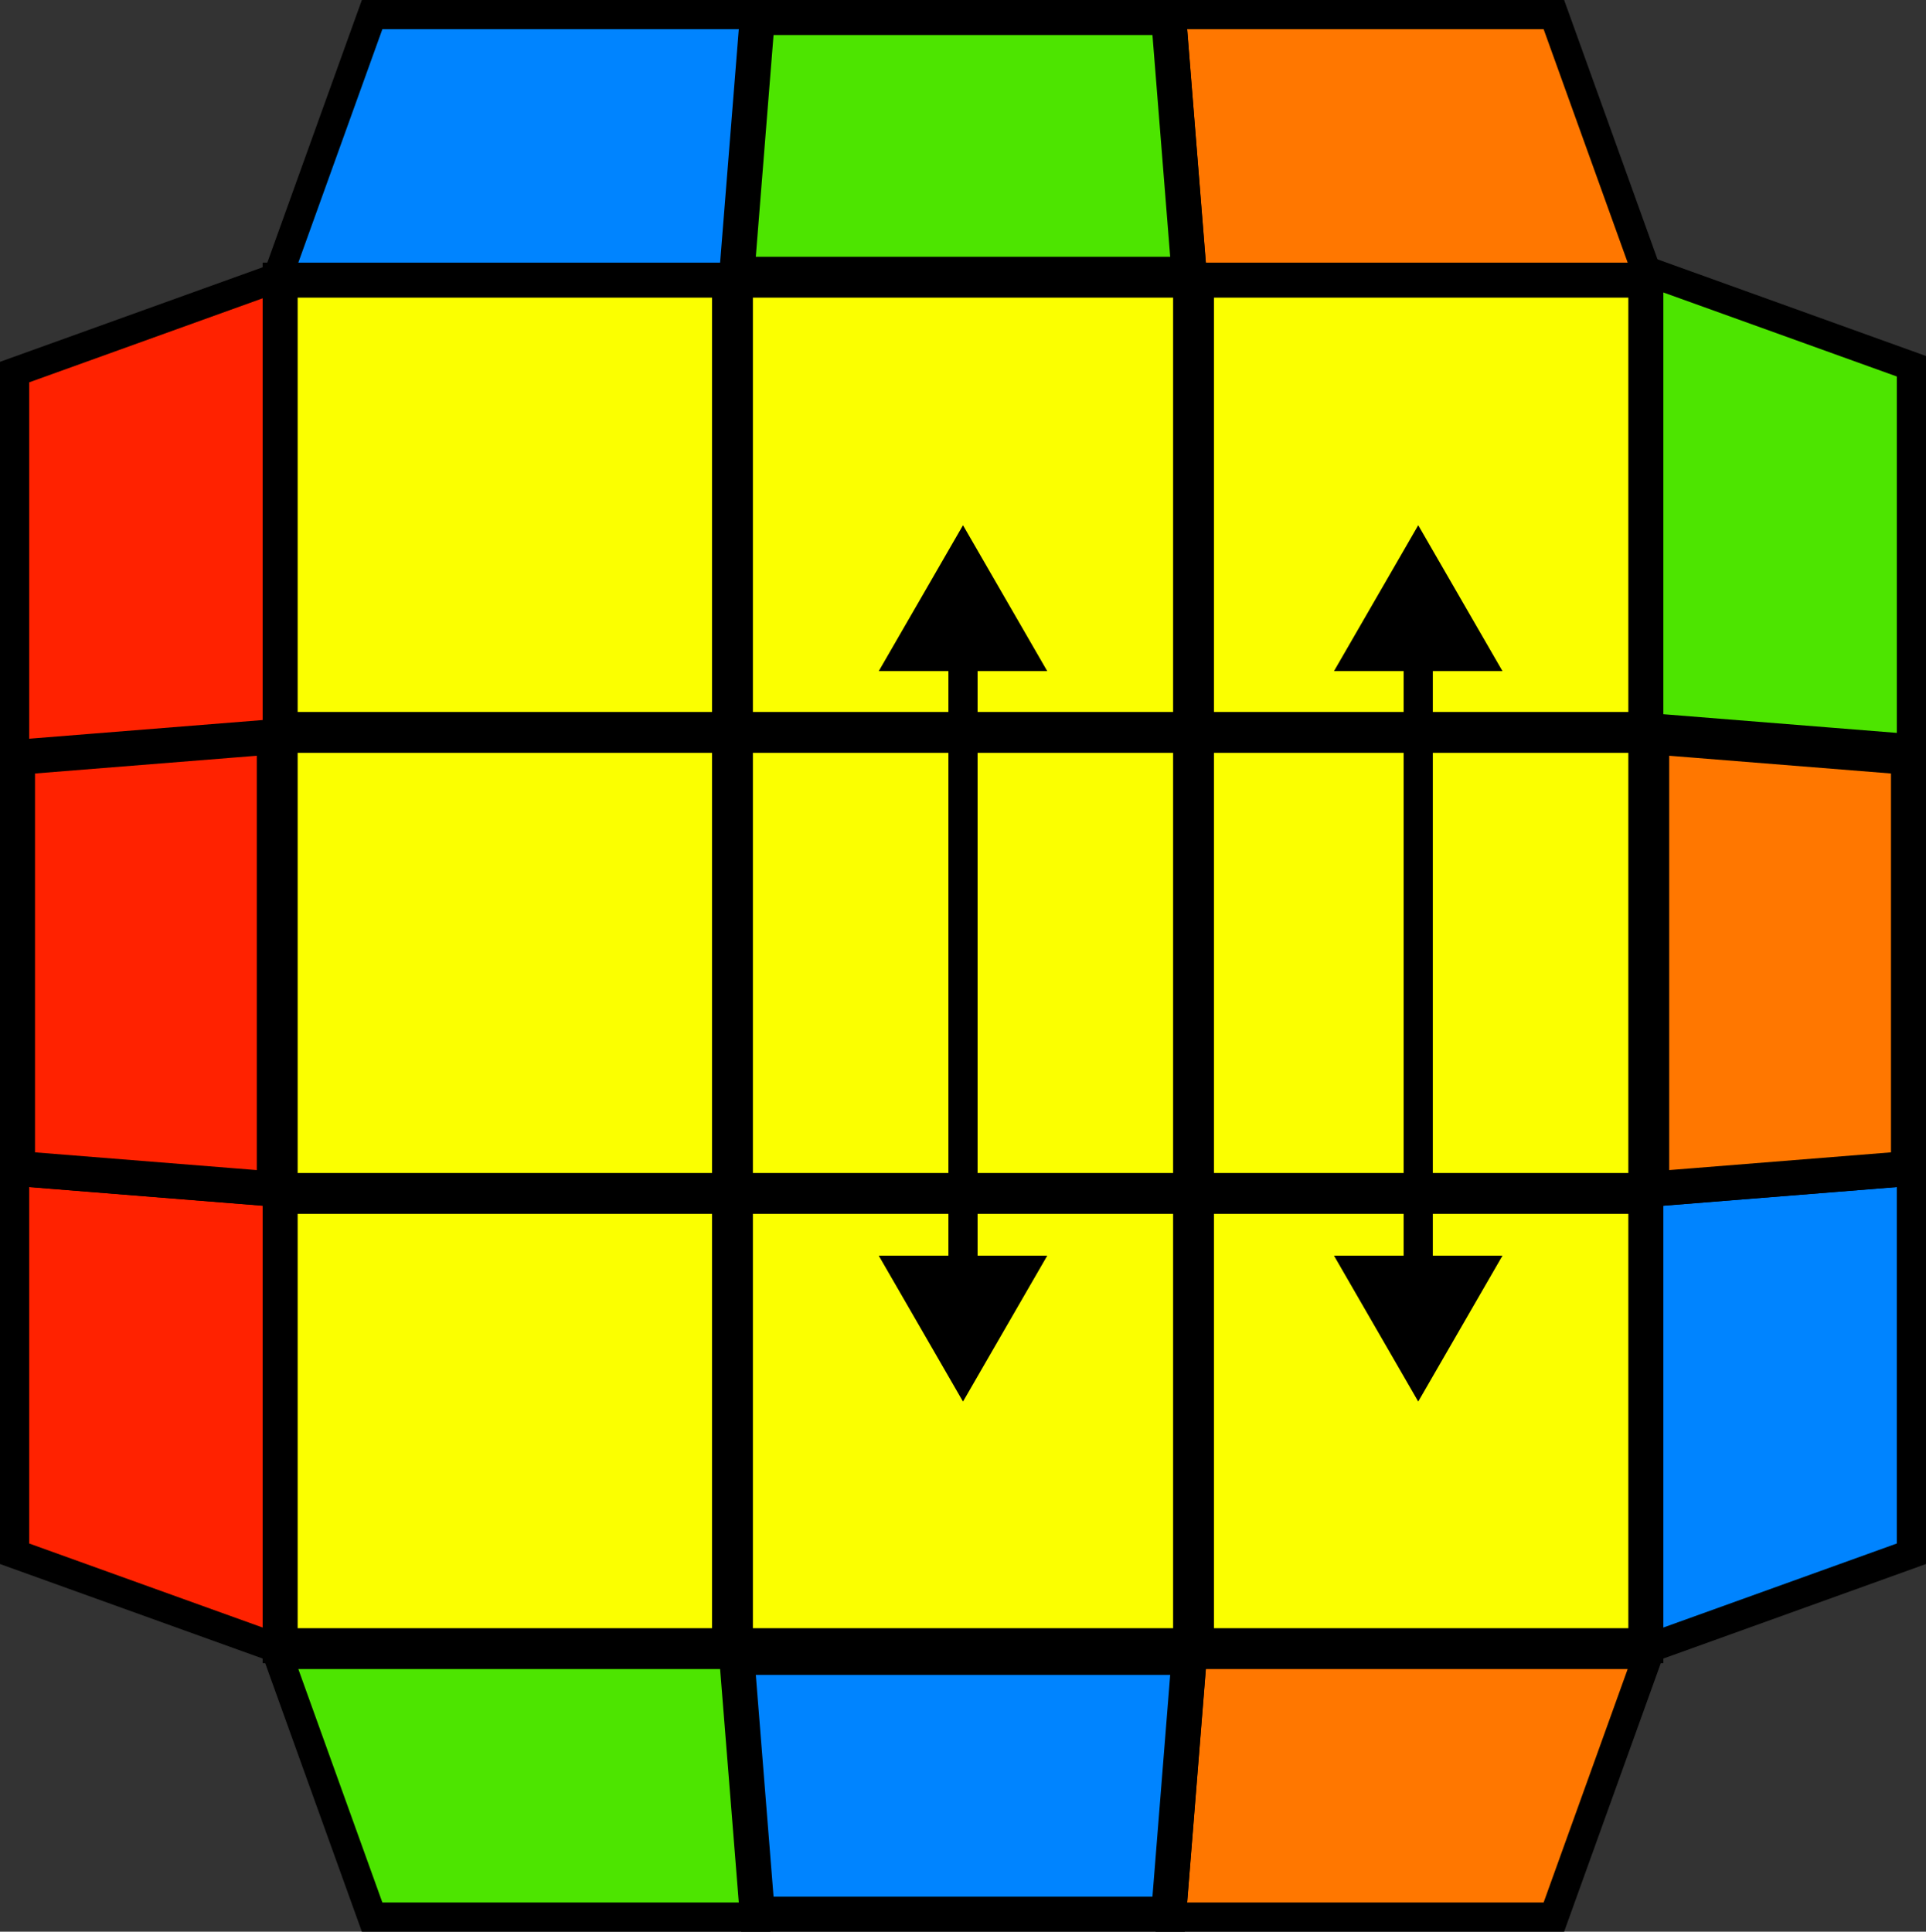 <svg width="330" height="331" viewBox="0 0 330 331" fill="none" xmlns="http://www.w3.org/2000/svg">
<rect x="0" y="0" width="330" height="331" fill="#333333" stroke="none"/>
<rect x="48" y="48" width="77" height="77" fill="#FBFF00" stroke="black" stroke-width="6"/>
<rect x="48" y="126" width="77" height="78" fill="#FBFF00" stroke="black" stroke-width="6"/>
<rect x="48" y="205" width="77" height="77" fill="#FBFF00" stroke="black" stroke-width="6"/>
<rect x="126" y="48" width="78" height="77" fill="#FBFF00" stroke="black" stroke-width="6"/>
<rect x="126" y="205" width="78" height="77" fill="#FBFF00" stroke="black" stroke-width="6"/>
<rect x="126" y="126" width="78" height="78" fill="#FBFF00" stroke="black" stroke-width="6"/>
<rect x="205" y="48" width="77" height="77" fill="#FBFF00" stroke="black" stroke-width="6"/>
<rect x="205" y="126" width="77" height="78" fill="#FBFF00" stroke="black" stroke-width="6"/>
<rect x="205" y="205" width="77" height="77" fill="#FBFF00" stroke="black" stroke-width="6"/>
<path d="M200.708 328.5L204.309 283.5H282.442L266.242 328.5H200.708Z" fill="#FF7700" stroke="black" stroke-width="5"/>
<path d="M129.77 328L126.249 284H203.751L200.23 328H129.77Z" fill="#0084FF" stroke="black" stroke-width="6"/>
<path d="M129.292 328.5L125.692 283.5H47.558L63.758 328.5H129.292Z" fill="#4DE500" stroke="black" stroke-width="5"/>
<path d="M200.708 2.5L204.309 47.5L282.442 47.5L266.242 2.5L200.708 2.5Z" fill="#FF7700" stroke="black" stroke-width="5"/>
<path d="M200.231 3L203.751 47H126.249L129.77 3H200.231Z" fill="#4DE500" stroke="black" stroke-width="6"/>
<path d="M129.292 2.5L125.692 47.5H47.558L63.758 2.5H129.292Z" fill="#0084FF" stroke="black" stroke-width="5"/>
<path d="M327.5 200.708L282.5 204.309V282.442L327.5 266.242V200.708Z" fill="#0084FF" stroke="black" stroke-width="5"/>
<path d="M327 200.23L283 203.751V126.249L327 129.77V200.23Z" fill="#FF7700" stroke="black" stroke-width="6"/>
<path d="M327.5 128.292L282.5 124.691V46.558L327.5 62.758V128.292Z" fill="#4DE500" stroke="black" stroke-width="5"/>
<path d="M2.5 200.708L47.5 204.309L47.5 282.442L2.5 266.242L2.5 200.708Z" fill="#FF2200" stroke="black" stroke-width="5"/>
<path d="M3 129.77L47 126.249L47 203.751L3 200.23L3 129.77Z" fill="#FF2200" stroke="black" stroke-width="6"/>
<path d="M2.5 129.292L47.5 125.691L47.5 47.558L2.5 63.758L2.5 129.292Z" fill="#FF2200" stroke="black" stroke-width="5"/>
<path d="M243 90L228.566 115H257.434L243 90ZM243 240.163L257.434 215.163H228.566L243 240.163ZM243 112.5H240.5L240.5 217.663H243H245.5L245.5 112.5H243Z" fill="black"/>
<path d="M165 90L150.566 115H179.434L165 90ZM165 240.163L179.434 215.163H150.566L165 240.163ZM165 112.5H162.5L162.5 217.663H165H167.5L167.5 112.5H165Z" fill="black"/>
</svg>
